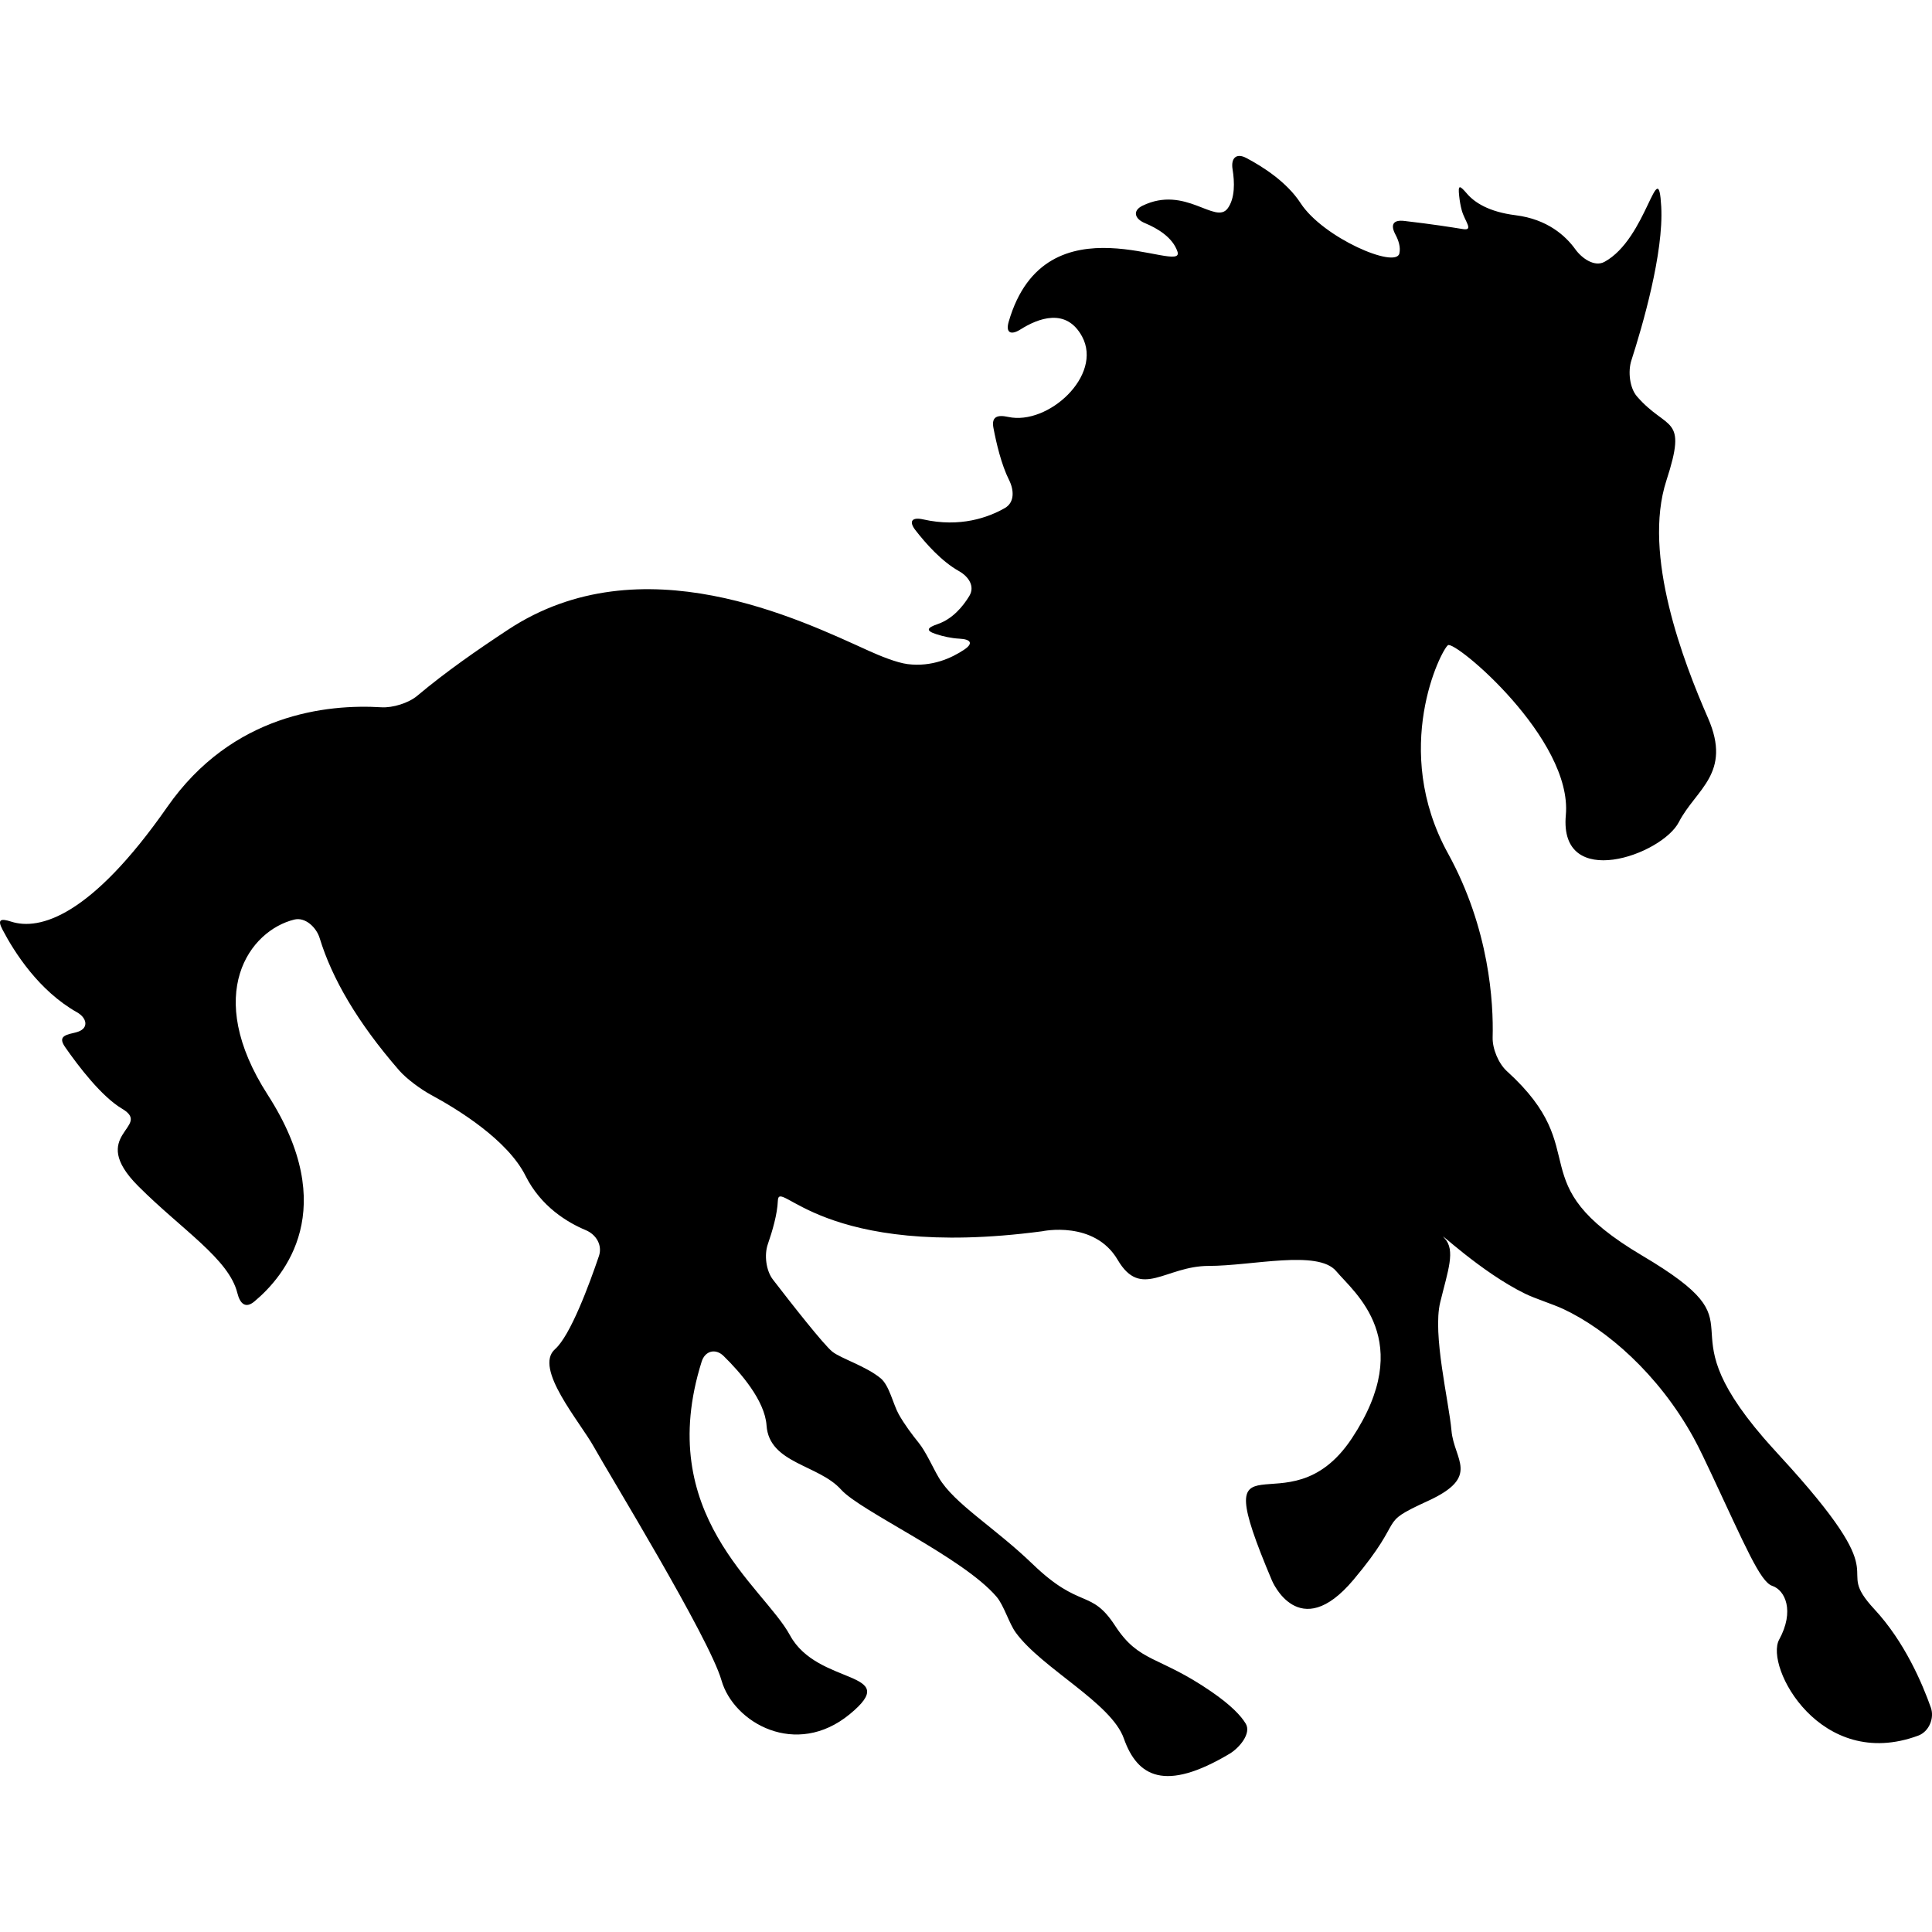 <?xml version="1.0" encoding="iso-8859-1"?>
<!-- Uploaded to: SVG Repo, www.svgrepo.com, Generator: SVG Repo Mixer Tools -->
<!DOCTYPE svg PUBLIC "-//W3C//DTD SVG 1.1//EN" "http://www.w3.org/Graphics/SVG/1.1/DTD/svg11.dtd">
<svg fill="#000000" version="1.1" id="Capa_1" xmlns="http://www.w3.org/2000/svg" xmlns:xlink="http://www.w3.org/1999/xlink" 
	 width="800px" height="800px" viewBox="0 0 571.096 571.095"
	 xml:space="preserve">
<g>
	<g>
		<path d="M554.083,475.703c-12.809-13.796,7.063-6.277-24.624-41.653c-2.229-2.488-5.929-6.461-8.11-8.99
			c-30.671-35.618,1.496-31.747-35.943-53.918c-37.007-21.917-13.405-30.405-39.974-54.51c-2.477-2.246-4.292-6.619-4.209-9.959
			c0.271-10.237-0.91-32.072-13.217-54.441c-16.91-30.753-2.051-59.971,0-61.507c2.052-1.537,36.901,27.68,34.851,50.233
			c-2.046,22.549,28.395,11.789,33.413,2.051c5.024-9.741,15.788-14.352,8.618-30.754c-7.176-16.402-19.482-48.179-12.301-70.217
			c6.354-19.514,0.249-14.514-8.706-24.857c-2.182-2.53-2.684-7.421-1.661-10.598c3.298-10.229,9.593-31.824,8.837-45.522
			c-0.904-16.21-4.173,9.502-16.775,16.341c-2.932,1.599-6.673-1.011-8.623-3.721c-2.855-3.958-8.223-8.881-17.662-10.06
			c-7.92-0.993-12.135-3.771-14.375-6.387c-2.181-2.536-2.659-2.681-2.299,0.645c0.147,1.416,0.39,2.917,0.774,4.303
			c0.875,3.225,3.646,6.07,0.349,5.539c-3.404-0.553-9.031-1.454-17.384-2.417c-3.321-0.378-4.09,1.182-2.577,4.02
			c0.928,1.743,1.578,3.741,1.171,5.583c-1.022,4.61-22.556-4.613-29.211-14.866c-4.05-6.224-11.112-10.743-16.042-13.341
			c-2.949-1.554-4.593,0.03-4.061,3.328c0.62,3.783,0.756,8.541-1.419,11.544c-3.647,4.997-12.513-6.931-25.197-0.763
			c-3.009,1.463-2.37,3.869,0.721,5.151c3.753,1.561,8.204,4.229,9.611,8.423c2.44,7.338-38.97-17.056-49.899,20.755
			c-0.928,3.215,0.633,4.043,3.47,2.258c5.267-3.328,13.577-6.538,18.241,2.101c6.171,11.455-10.02,26.327-21.847,23.75
			c-3.269-0.709-4.988-0.047-4.368,3.239c0.869,4.592,2.358,10.899,4.622,15.409c1.496,2.991,1.661,6.626-1.247,8.287
			c-4.876,2.784-13.219,5.822-24.16,3.351c-3.263-0.733-4.329,0.532-2.284,3.171c3.053,3.942,7.761,9.256,12.838,12.093
			c2.917,1.635,4.832,4.54,3.095,7.392c-1.924,3.159-4.983,6.804-9.372,8.305c-3.159,1.076-3.587,1.936-0.404,2.964
			c1.998,0.647,4.389,1.206,6.9,1.339c3.34,0.174,4.146,1.38,1.369,3.239c-3.748,2.512-9.57,5.166-16.695,4.279
			c-3.316-0.413-8.358-2.512-11.408-3.886c-20.386-9.212-67.306-32.267-106.683-6.322c-9.165,6.035-18.48,12.501-26.897,19.577
			c-2.562,2.148-7.253,3.594-10.586,3.39c-16.053-0.987-44.083,1.918-63.316,29.486c-22.553,32.334-37.752,36.579-46.128,33.872
			c-3.177-1.028-4.117-0.6-2.562,2.361c3.529,6.747,10.77,18.093,22.021,24.441c2.911,1.643,3.529,4.598,0.375,5.721
			c-0.423,0.148-0.878,0.284-1.333,0.379c-3.266,0.703-4.424,1.478-2.524,4.227c3.955,5.686,10.757,14.594,16.822,18.188
			c9.224,5.467-10.592,7.518,4.782,22.892c12.909,12.909,26.781,21.485,29.282,31.587c0.804,3.246,2.465,4.635,5.03,2.489
			c9.067-7.561,25.585-27.462,3.958-61.064C59.931,293.781,73.81,275.056,87,271.822c3.242-0.798,6.522,2.302,7.498,5.497
			c3.615,11.822,11.059,24.784,23.49,39.087c2.193,2.524,6.501,5.657,9.442,7.247c8.003,4.321,22.626,13.341,27.917,23.915
			c4.575,9.145,12.442,13.825,17.818,16.071c3.085,1.294,4.95,4.451,3.886,7.619c-2.857,8.423-8.443,23.554-12.989,27.556
			c-6.41,5.633,7.433,21.527,11.529,28.957c4.105,7.43,34.082,56.377,37.678,68.938c3.582,12.561,22.039,23.069,37.926,9.995
			c15.889-13.075-9.48-8.204-17.682-23.324c-7.879-14.517-40.338-35.659-26.099-80.906c1.005-3.187,4.099-3.978,6.484-1.644
			c4.915,4.817,12.186,13.116,12.693,20.534c0.769,11.278,15.371,11.532,22.042,18.968c5.775,6.437,36.014,20.008,45.968,31.688
			c2.157,2.541,3.694,7.902,5.674,10.592c7.743,10.58,28.206,20.735,31.925,31.262c3.995,11.344,12.152,15.93,31.268,4.528
			c2.872-1.714,6.484-5.999,4.781-8.872c-1.395-2.341-4.338-5.474-10.189-9.499c-15.635-10.757-21.273-8.452-28.443-19.476
			c-7.182-11.023-10.249-4.61-24.346-18.193c-11.42-11.012-23.183-17.809-27.778-25.588c-1.7-2.879-3.801-7.666-5.908-10.261
			c-1.972-2.441-4.292-5.538-5.943-8.5c-1.634-2.914-2.749-8.47-5.326-10.598c-4.297-3.559-11.688-5.828-14.248-7.838
			c-2.547-2.004-12.214-14.352-17.596-21.338c-2.039-2.647-2.606-7.294-1.507-10.45c1.339-3.842,2.822-8.92,2.961-12.803
			c0.254-7.17,12.554,17.686,78.158,8.973c0,0,15.38-3.328,22.301,8.452c6.922,11.792,14.092,1.791,26.906,1.791
			s32.29-4.864,37.675,1.537c5.385,6.413,23.832,20.504,4.616,49.467c-19.222,28.951-44.082-6.407-23.584,42.025
			c0,0,7.944,18.962,24.087-0.254c16.148-19.216,6.407-16.143,22.041-23.317c15.634-7.182,7.696-12.047,6.928-20.766
			c-0.774-8.712-5.645-28.441-3.334-37.923c2.306-9.481,4.61-15.374,1.283-18.962c-2.92-3.145,10.65,10.007,23.867,16.432
			c3.003,1.461,8.198,3.08,11.225,4.498c12.714,5.941,28.07,19.104,38.497,38.007c1.625,2.92,3.931,7.844,5.354,10.87
			c9.942,21.195,14.369,31.775,17.916,32.958c3.848,1.282,6.667,7.436,2.051,15.888c-4.345,7.969,12.218,39.106,41.127,28.378
			c3.133-1.164,4.823-5.106,3.718-8.269C568.245,497.655,562.996,485.301,554.083,475.703z"/>
	</g>
</g>
</svg>